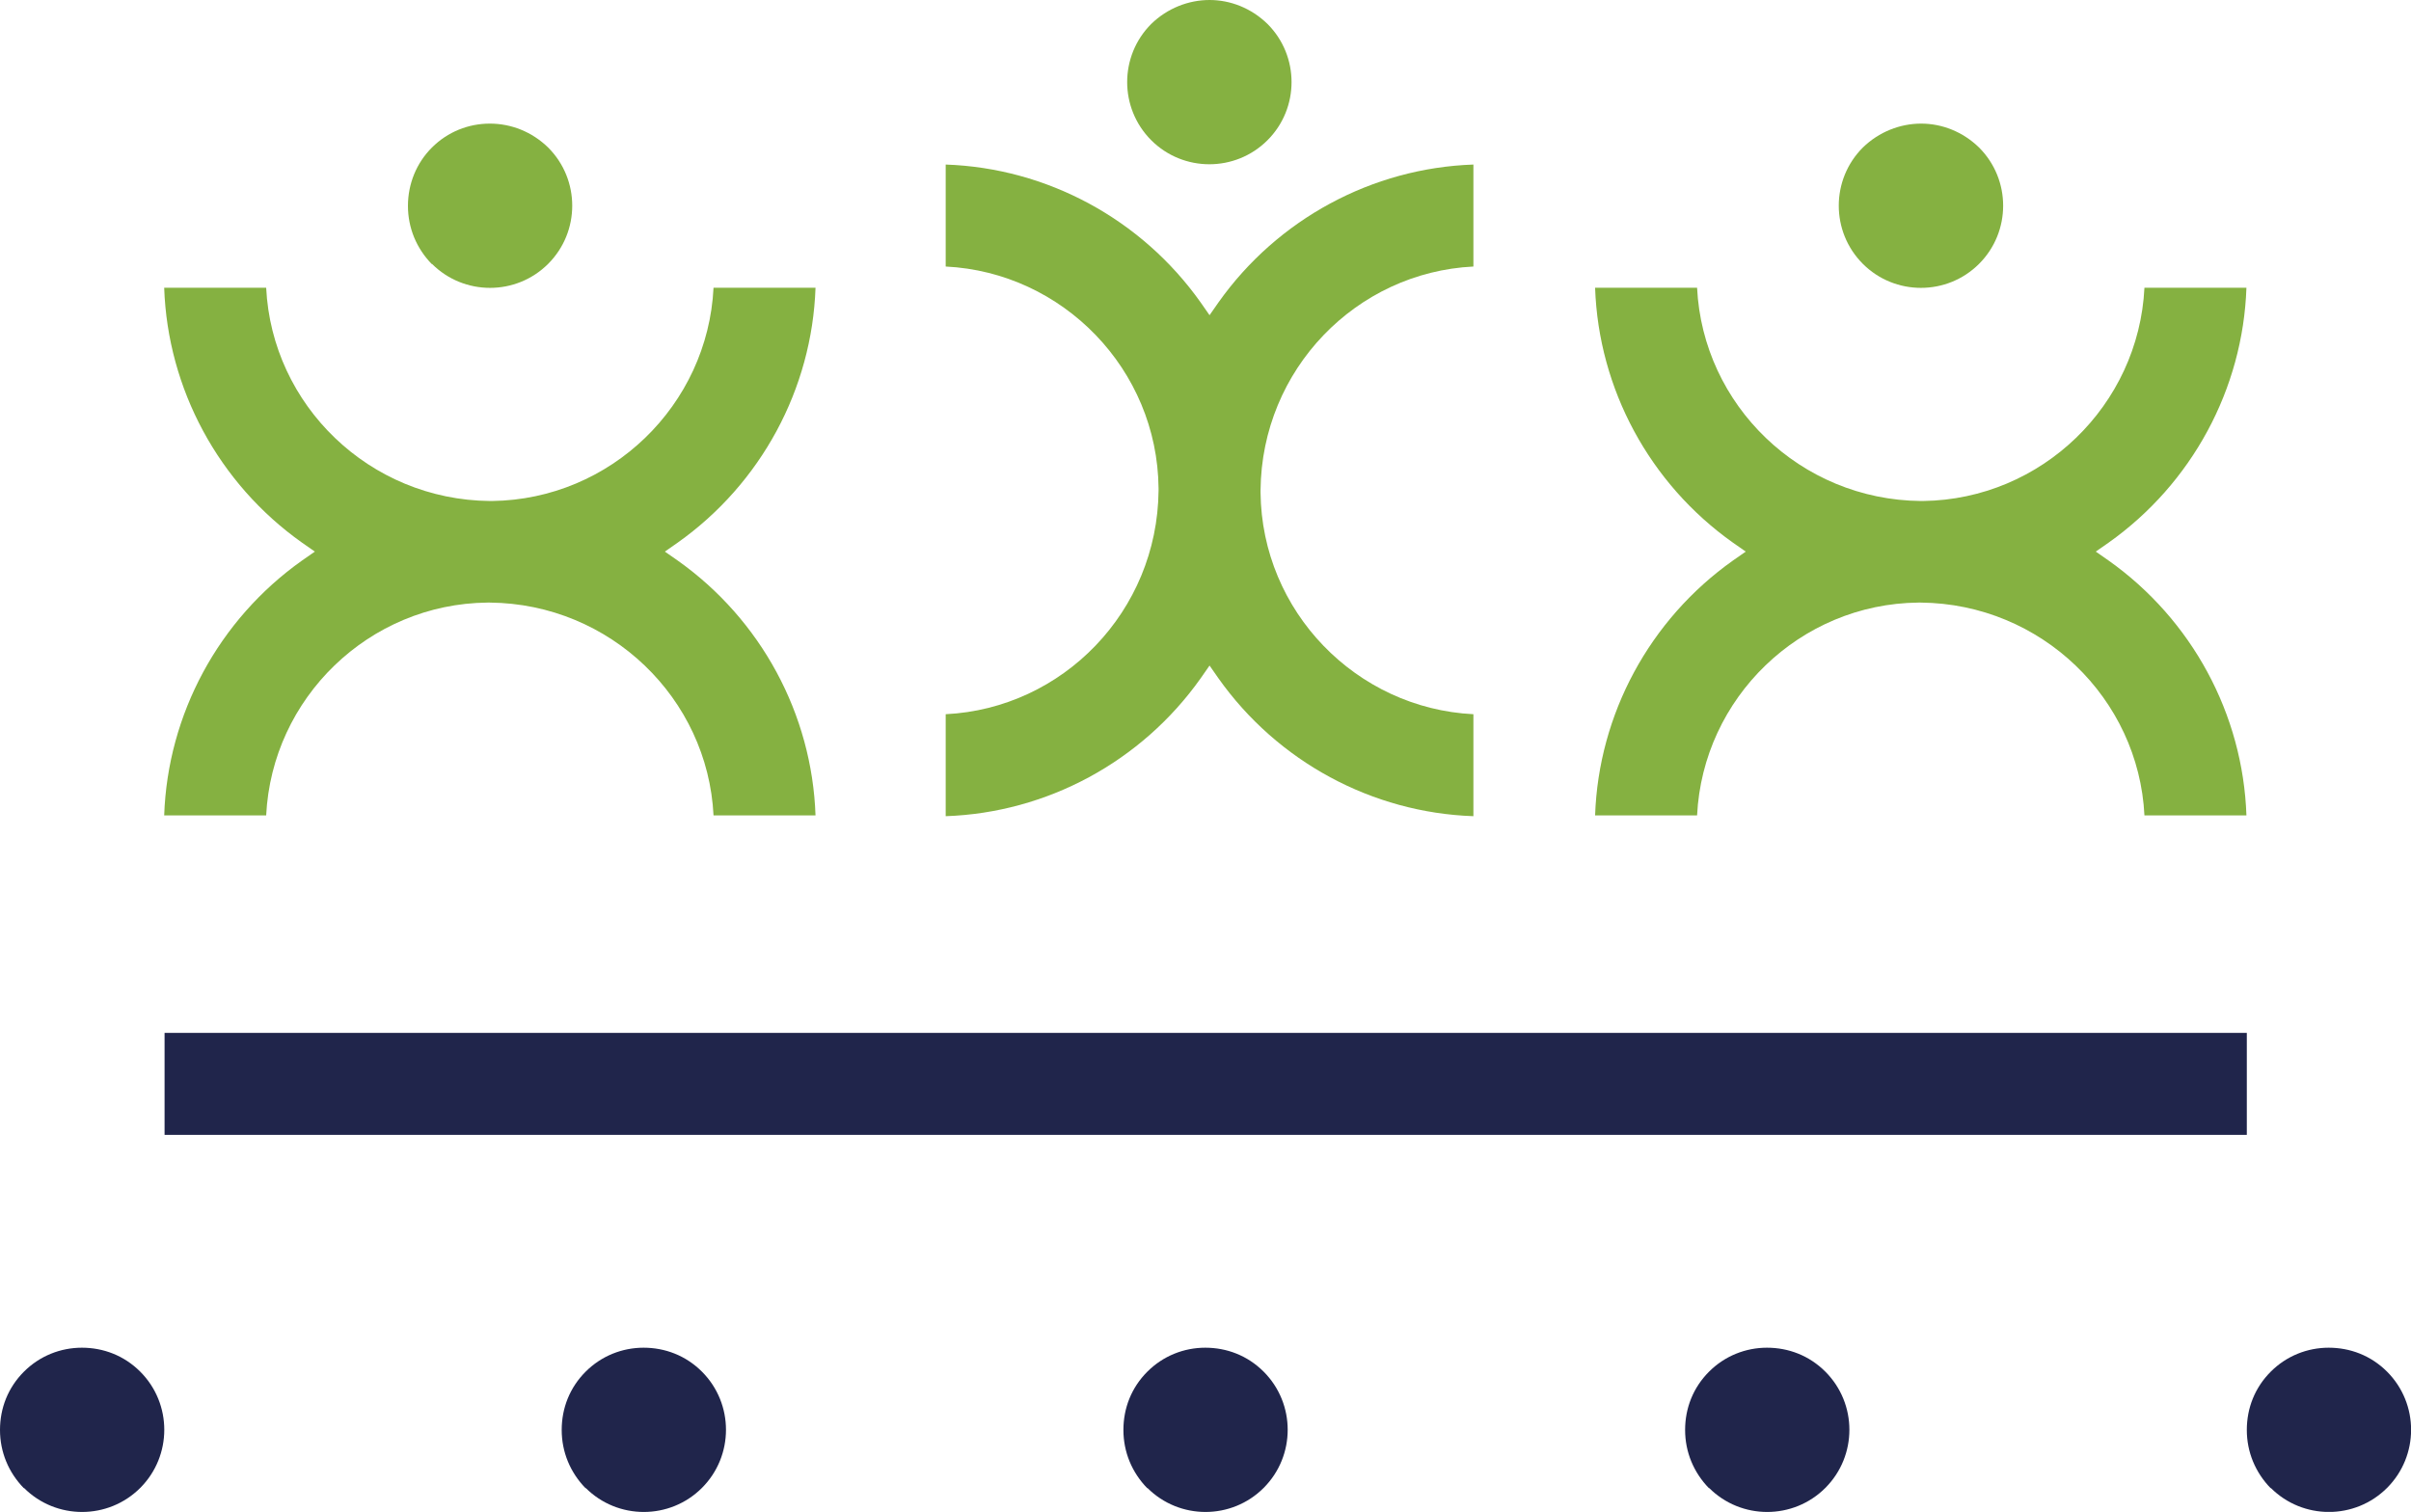 <?xml version="1.0" encoding="UTF-8"?> <svg xmlns="http://www.w3.org/2000/svg" id="uuid-cebb6a8f-372e-4c04-af36-c3a01f7385fe" viewBox="0 0 62.41 39.14"><defs><style>.uuid-3df62d5d-98f5-4e79-bf8d-c03f1e2e5b91{fill:#85b141;}.uuid-229861e6-a0f3-48de-bfe1-03132696ffd2{fill:#20254b;}</style></defs><g id="uuid-562edcfa-3b7b-4e8e-8dea-a26cebd9eea1"><g><g><path class="uuid-3df62d5d-98f5-4e79-bf8d-c03f1e2e5b91" d="M11.18,6.83c.83,.83,2.18,.83,3.01,0,.83-.83,.83-2.18,0-3.01-.42-.41-.96-.62-1.51-.62s-1.09,.21-1.5,.62c-.4,.4-.62,.94-.62,1.51s.22,1.1,.62,1.51Z"></path><path class="uuid-3df62d5d-98f5-4e79-bf8d-c03f1e2e5b91" d="M12.74,12.97h-.06c-3.12-.03-5.64-2.48-5.79-5.52h-2.64c.09,2.62,1.41,5.07,3.57,6.6l.33,.23-.33,.23c-2.16,1.53-3.48,3.98-3.57,6.6h2.64c.15-3.04,2.66-5.48,5.73-5.51h.06c3.12,.03,5.64,2.48,5.79,5.51h2.64c-.09-2.62-1.41-5.07-3.57-6.6l-.33-.23,.33-.23c2.16-1.53,3.48-3.98,3.57-6.6h-2.64c-.15,3.04-2.66,5.48-5.73,5.52Z"></path><path class="uuid-3df62d5d-98f5-4e79-bf8d-c03f1e2e5b91" d="M49.78,12.97h-.06c-3.12-.03-5.64-2.48-5.79-5.52h-2.64c.09,2.62,1.41,5.07,3.57,6.6l.33,.23-.33,.23c-2.16,1.53-3.48,3.98-3.57,6.6h2.64c.15-3.04,2.66-5.48,5.73-5.51h.06c3.12,.03,5.64,2.48,5.79,5.51h2.64c-.09-2.62-1.41-5.07-3.57-6.6l-.33-.23,.33-.23c2.16-1.53,3.48-3.98,3.57-6.6h-2.64c-.15,3.04-2.66,5.48-5.73,5.52Z"></path><path class="uuid-3df62d5d-98f5-4e79-bf8d-c03f1e2e5b91" d="M29.99,12.64v.06c-.03,3.13-2.48,5.64-5.51,5.79v2.64c2.62-.09,5.07-1.41,6.6-3.57l.23-.33,.23,.33c1.53,2.16,3.98,3.48,6.6,3.57v-2.64c-3.03-.15-5.48-2.66-5.51-5.74v-.06c.03-3.13,2.48-5.64,5.51-5.79v-2.64c-2.62,.09-5.07,1.41-6.6,3.57l-.23,.33-.23-.33c-1.53-2.16-3.98-3.48-6.6-3.57v2.64c3.03,.15,5.48,2.66,5.51,5.74h0Z"></path><path class="uuid-3df62d5d-98f5-4e79-bf8d-c03f1e2e5b91" d="M51.23,3.82c-.42-.41-.96-.62-1.5-.62s-1.09,.21-1.51,.62c-.83,.83-.83,2.18,0,3.01,.83,.83,2.18,.83,3.01,0s.83-2.18,0-3.01Z"></path><path class="uuid-3df62d5d-98f5-4e79-bf8d-c03f1e2e5b91" d="M32.81,.62c-.42-.41-.96-.62-1.5-.62s-1.09,.21-1.51,.62c-.83,.83-.83,2.18,0,3.01,.83,.83,2.18,.83,3.01,0s.83-2.18,0-3.01Z"></path></g><g><path class="uuid-229861e6-a0f3-48de-bfe1-03132696ffd2" d="M29.7,38.52c.83,.83,2.18,.83,3.01,0,.83-.83,.83-2.18,0-3.01-.42-.42-.96-.62-1.51-.62s-1.09,.21-1.5,.62-.62,.94-.62,1.51,.22,1.1,.62,1.51Z"></path><path class="uuid-229861e6-a0f3-48de-bfe1-03132696ffd2" d="M.62,38.52c.83,.83,2.18,.83,3.01,0,.83-.83,.83-2.18,0-3.01-.42-.42-.96-.62-1.51-.62s-1.09,.21-1.5,.62-.62,.94-.62,1.51,.22,1.1,.62,1.51Z"></path><path class="uuid-229861e6-a0f3-48de-bfe1-03132696ffd2" d="M58.78,38.52c.83,.83,2.18,.83,3.01,0,.83-.83,.83-2.18,0-3.01-.42-.42-.96-.62-1.51-.62s-1.09,.21-1.5,.62-.62,.94-.62,1.51,.22,1.1,.62,1.51Z"></path><path class="uuid-229861e6-a0f3-48de-bfe1-03132696ffd2" d="M44.24,38.52c.83,.83,2.18,.83,3.01,0,.83-.83,.83-2.18,0-3.01-.42-.42-.96-.62-1.51-.62s-1.09,.21-1.5,.62-.62,.94-.62,1.51,.22,1.1,.62,1.51Z"></path><path class="uuid-229861e6-a0f3-48de-bfe1-03132696ffd2" d="M15.16,38.52c.83,.83,2.18,.83,3.01,0,.83-.83,.83-2.18,0-3.01-.42-.42-.96-.62-1.51-.62s-1.09,.21-1.5,.62-.62,.94-.62,1.51,.22,1.1,.62,1.51Z"></path></g><rect class="uuid-229861e6-a0f3-48de-bfe1-03132696ffd2" x="4.26" y="26.74" width="53.9" height="2.64"></rect></g></g></svg> 